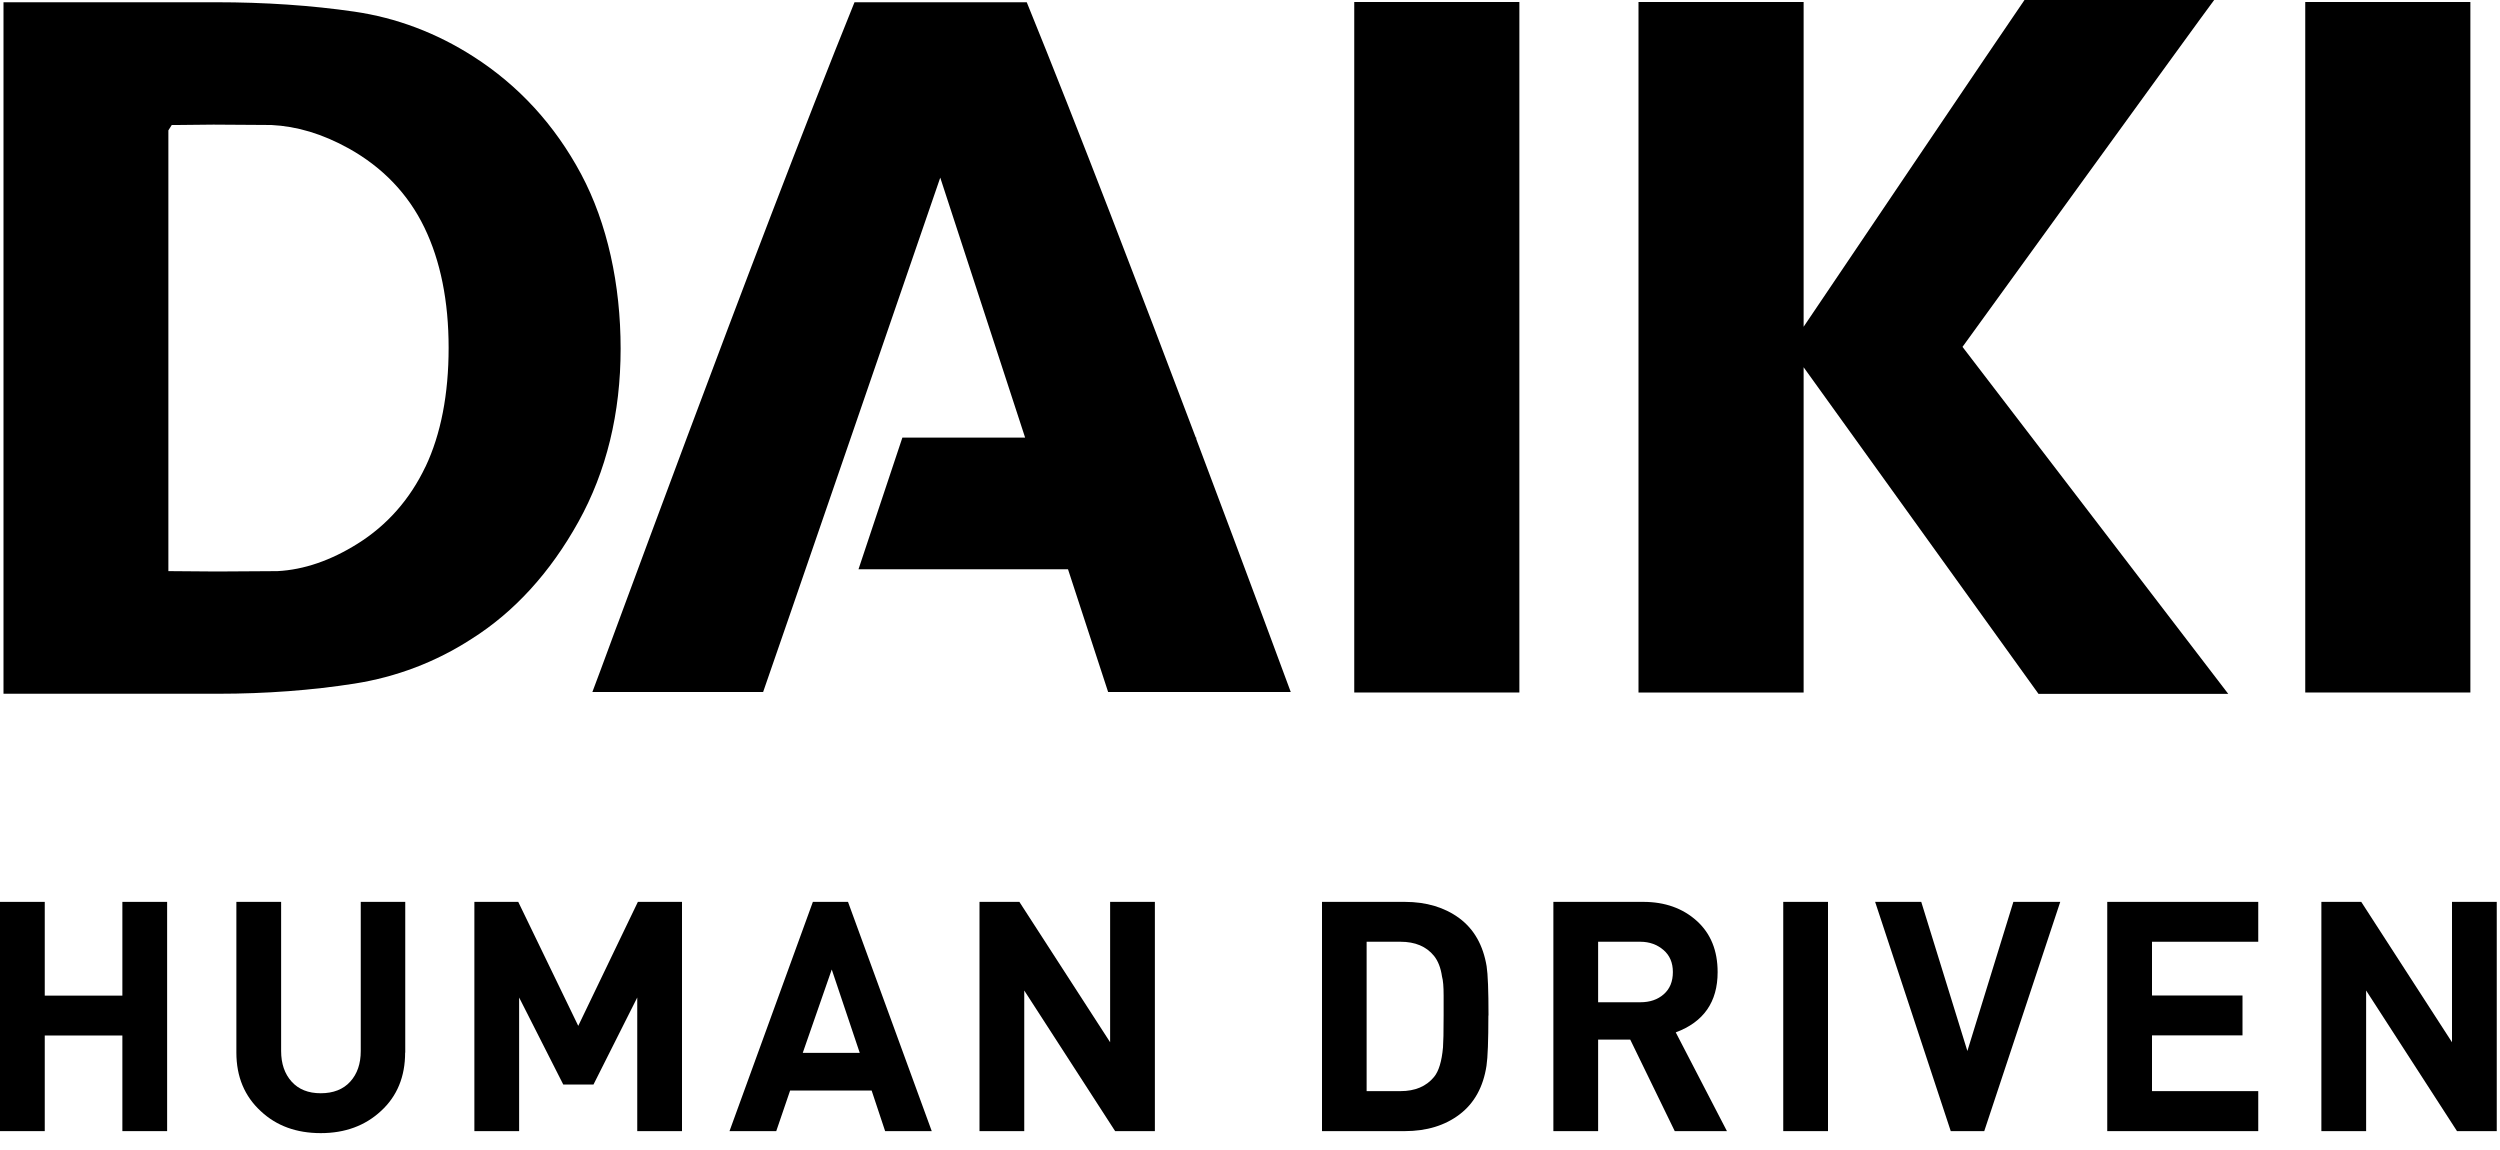 <?xml version="1.0" encoding="UTF-8"?>
<svg id="_レイヤー_1" data-name="レイヤー 1" xmlns="http://www.w3.org/2000/svg" width="200" height="92" viewBox="0 0 200 92">
  <g>
    <path d="m46.49,13.93c-2.1-3.93-5-7.09-8.61-9.4-2.96-1.9-6.17-3.11-9.54-3.6-3.43-.5-7.15-.75-11.04-.75H.28v55.32h17.17c3.84,0,7.51-.28,10.9-.81,3.37-.53,6.52-1.73,9.38-3.58,3.42-2.16,6.29-5.31,8.54-9.36,2.25-4.05,3.38-8.71,3.38-13.85s-1.06-10.03-3.16-13.97Zm-12.45,23.4c-1.24,2.61-3.07,4.69-5.44,6.17-2.14,1.34-4.29,2.08-6.4,2.19l-4.87.03-3.86-.03V10.43l.27-.43h.44s2.9-.03,2.9-.03l4.63.03c2.04.1,4.07.7,6.2,1.88,2.7,1.51,4.74,3.63,6.04,6.32,1.29,2.66,1.94,5.9,1.94,9.62s-.62,6.92-1.85,9.52Z"/>
    <path d="m108.34,55.4h13.21V.16h-13.21v55.24Z"/>
    <path d="m184.42,55.4h13.21V.16h-13.21v55.24Z"/>
    <path d="m161.96,0c-.71.99-17.67,26.14-17.67,26.14V.16h-13.21v55.24h13.21v-26.02s18.54,25.78,18.79,26.13h15.18c-1.01-1.33-21.26-27.76-21.26-27.76,0,0,19.13-26.43,20.14-27.76h-15.18Z"/>
    <path d="m103.26,55.36s-3.27-8.86-7.56-20.24v-.12h-.04c-4.24-11.22-9.46-24.85-13.52-34.82h-13.78c-8.14,20.11-20.63,54.38-20.97,55.18h13.66c.21-.54,14.17-41.15,14.17-41.15l6.79,20.8h-9.82l-3.51,10.53h16.76l3.21,9.82h14.61Z"/>
  </g>
  <g>
    <path d="m13.37,90.49h-3.58v-7.65H3.58v7.65H0v-18.34h3.58v7.5h6.21v-7.5h3.58v18.34Z"/>
    <path d="m32.41,84.21c0,1.92-.64,3.48-1.92,4.66-1.28,1.19-2.89,1.78-4.83,1.78s-3.54-.58-4.79-1.75c-1.31-1.2-1.96-2.77-1.96-4.69v-12.06h3.58v11.93c0,1.01.28,1.83.84,2.45.56.62,1.33.93,2.33.93s1.8-.31,2.36-.93c.56-.62.84-1.43.84-2.45v-11.93h3.56v12.06Z"/>
    <path d="m54.56,90.49h-3.58v-10.69l-3.5,6.96h-2.42l-3.53-6.96v10.69h-3.58v-18.34h3.51l4.8,9.92,4.77-9.92h3.53v18.34Z"/>
    <path d="m74.55,90.49h-3.74l-1.08-3.25h-6.52l-1.11,3.25h-3.74l6.67-18.34h2.81l6.7,18.34Zm-5.77-6.26l-2.24-6.67-2.32,6.67h4.56Z"/>
    <path d="m92.4,90.49h-3.19l-7.27-11.25v11.25h-3.58v-18.34h3.19l7.26,11.23v-11.23h3.58v18.34Z"/>
    <path d="m119.07,81.24c0,2.01-.05,3.35-.15,4.02-.26,1.7-.98,3-2.15,3.89s-2.64,1.34-4.39,1.34h-6.62v-18.34h6.62c1.73,0,3.19.44,4.37,1.31,1.18.88,1.9,2.16,2.18,3.84.1.64.15,1.95.15,3.94Zm-3.58,0v-1.6c0-.7-.04-1.21-.13-1.52-.1-.7-.32-1.25-.64-1.65-.62-.76-1.51-1.13-2.68-1.13h-2.71v11.95h2.71c1.17,0,2.06-.38,2.68-1.13.38-.46.62-1.25.72-2.37.03-.38.05-1.23.05-2.55Z"/>
    <path d="m138.16,90.49h-4.18l-3.56-7.32h-2.57v7.32h-3.58v-18.34h7.19c1.73,0,3.16.51,4.28,1.52,1.12,1.01,1.67,2.38,1.67,4.1,0,2.39-1.12,3.99-3.35,4.82l4.1,7.91Zm-4.33-12.73c0-.74-.25-1.33-.75-1.76s-1.12-.66-1.85-.66h-3.38v4.84h3.38c.76,0,1.38-.21,1.87-.64.49-.43.73-1.02.73-1.78Z"/>
    <path d="m146.24,90.49h-3.58v-18.34h3.58v18.34Z"/>
    <path d="m164.82,72.15l-6.08,18.34h-2.68l-6.05-18.34h3.69l3.69,11.93,3.68-11.93h3.75Z"/>
    <path d="m180.66,90.49h-12.08v-18.34h12.08v3.19h-8.5v4.3h7.24v3.19h-7.24v4.46h8.5v3.19Z"/>
    <path d="m199.75,90.49h-3.19l-7.27-11.25v11.25h-3.58v-18.34h3.19l7.26,11.23v-11.23h3.58v18.34Z"/>
  </g>
</svg>